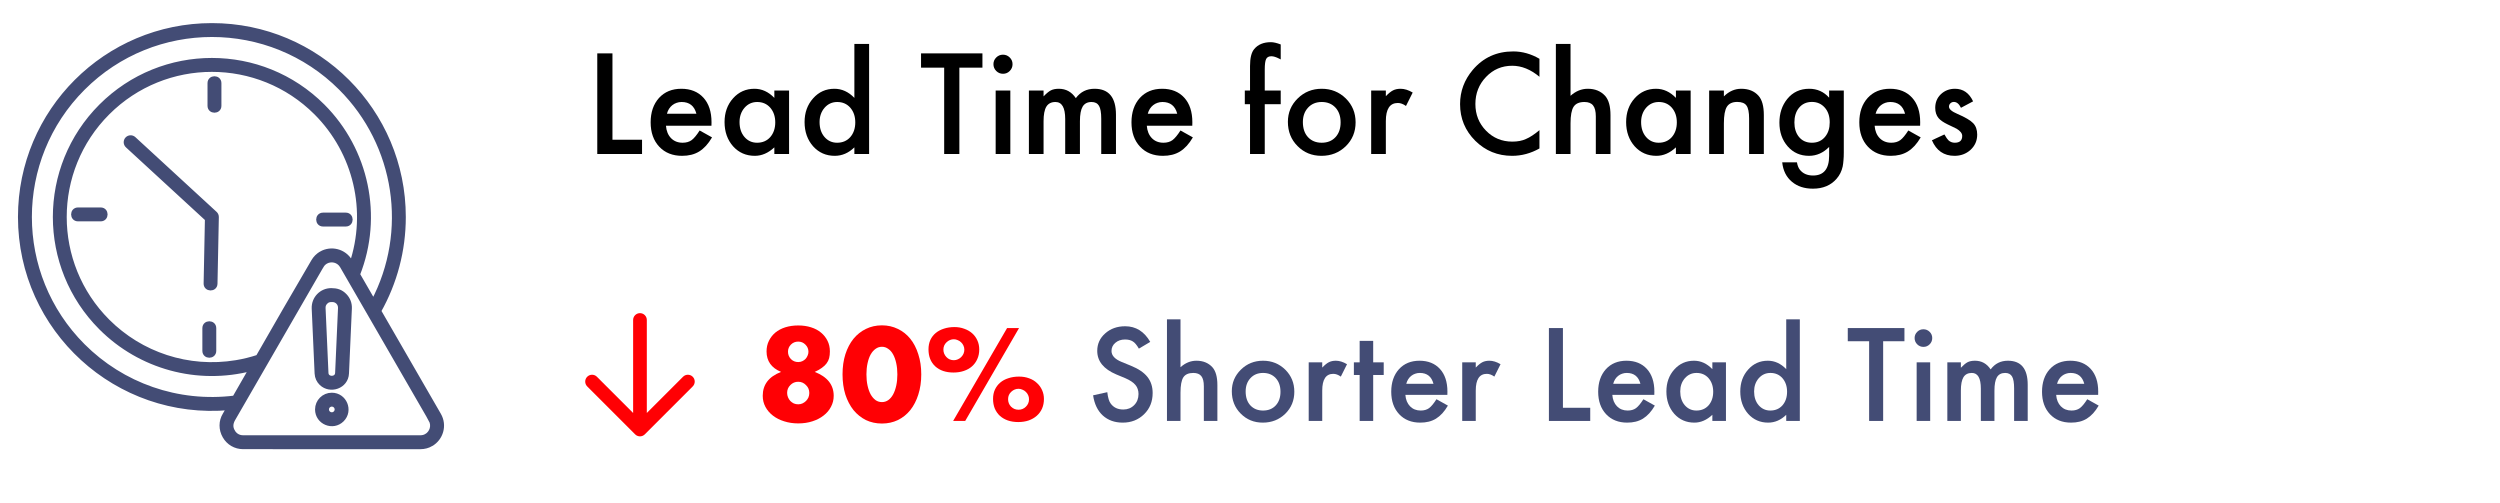 <svg width="487" height="98" viewBox="0 0 487 98" fill="none" xmlns="http://www.w3.org/2000/svg">
<path d="M384.359 19.742L381.998 20.999C381.626 20.237 381.164 19.856 380.614 19.856C380.352 19.856 380.128 19.945 379.941 20.123C379.755 20.292 379.662 20.512 379.662 20.783C379.662 21.257 380.212 21.727 381.312 22.192C382.827 22.844 383.847 23.445 384.372 23.995C384.897 24.545 385.159 25.286 385.159 26.217C385.159 27.41 384.719 28.409 383.839 29.213C382.984 29.975 381.951 30.355 380.741 30.355C378.668 30.355 377.199 29.344 376.336 27.321L378.773 26.191C379.112 26.784 379.37 27.16 379.548 27.321C379.895 27.643 380.31 27.804 380.792 27.804C381.757 27.804 382.239 27.364 382.239 26.483C382.239 25.976 381.867 25.502 381.122 25.061C380.834 24.918 380.547 24.778 380.259 24.643C379.971 24.507 379.679 24.367 379.383 24.224C378.553 23.817 377.969 23.411 377.631 23.005C377.199 22.489 376.983 21.824 376.983 21.012C376.983 19.937 377.352 19.048 378.088 18.346C378.841 17.643 379.755 17.292 380.83 17.292C382.413 17.292 383.589 18.109 384.359 19.742Z" fill="black"/>
<path d="M374.038 24.49H365.177C365.253 25.506 365.583 26.314 366.167 26.915C366.751 27.508 367.5 27.804 368.414 27.804C369.125 27.804 369.713 27.634 370.179 27.296C370.636 26.957 371.156 26.331 371.74 25.417L374.152 26.763C373.78 27.398 373.386 27.943 372.972 28.4C372.557 28.849 372.113 29.221 371.639 29.518C371.165 29.805 370.653 30.017 370.103 30.152C369.552 30.288 368.956 30.355 368.312 30.355C366.467 30.355 364.986 29.763 363.869 28.578C362.752 27.385 362.193 25.802 362.193 23.83C362.193 21.875 362.735 20.292 363.818 19.082C364.91 17.889 366.357 17.292 368.16 17.292C369.98 17.292 371.419 17.872 372.477 19.031C373.526 20.182 374.051 21.778 374.051 23.817L374.038 24.49ZM371.105 22.154C370.708 20.631 369.747 19.869 368.224 19.869C367.877 19.869 367.551 19.924 367.246 20.034C366.941 20.136 366.662 20.288 366.408 20.491C366.163 20.686 365.951 20.923 365.773 21.202C365.596 21.481 365.46 21.799 365.367 22.154H371.105Z" fill="black"/>
<path d="M359.172 29.708C359.172 30.292 359.151 30.804 359.108 31.244C359.075 31.693 359.024 32.086 358.956 32.425C358.753 33.356 358.355 34.156 357.763 34.824C356.646 36.111 355.109 36.754 353.154 36.754C351.504 36.754 350.146 36.31 349.079 35.421C347.979 34.507 347.344 33.242 347.175 31.625H350.044C350.154 32.234 350.336 32.704 350.59 33.034C351.182 33.804 352.046 34.19 353.18 34.19C355.27 34.19 356.315 32.907 356.315 30.343V28.616C355.181 29.776 353.874 30.355 352.393 30.355C350.708 30.355 349.329 29.746 348.254 28.527C347.171 27.292 346.629 25.747 346.629 23.894C346.629 22.091 347.132 20.559 348.14 19.298C349.223 17.961 350.653 17.292 352.431 17.292C353.988 17.292 355.283 17.872 356.315 19.031V17.635H359.172V29.708ZM356.43 23.843C356.43 22.641 356.108 21.68 355.465 20.961C354.813 20.225 353.979 19.856 352.964 19.856C351.881 19.856 351.026 20.259 350.399 21.062C349.832 21.782 349.549 22.713 349.549 23.855C349.549 24.981 349.832 25.904 350.399 26.623C351.017 27.41 351.872 27.804 352.964 27.804C354.056 27.804 354.919 27.406 355.554 26.61C356.138 25.891 356.43 24.968 356.43 23.843Z" fill="black"/>
<path d="M332.943 17.635H335.812V18.777C336.811 17.787 337.937 17.292 339.189 17.292C340.628 17.292 341.75 17.745 342.554 18.65C343.248 19.421 343.595 20.677 343.595 22.421V30H340.726V23.094C340.726 21.875 340.556 21.033 340.218 20.567C339.888 20.093 339.287 19.856 338.415 19.856C337.467 19.856 336.794 20.17 336.396 20.796C336.007 21.414 335.812 22.493 335.812 24.033V30H332.943V17.635Z" fill="black"/>
<path d="M326.469 17.635H329.338V30H326.469V28.705C325.292 29.805 324.027 30.355 322.673 30.355C320.963 30.355 319.55 29.738 318.433 28.502C317.324 27.241 316.77 25.667 316.77 23.779C316.77 21.926 317.324 20.381 318.433 19.145C319.541 17.91 320.929 17.292 322.597 17.292C324.035 17.292 325.326 17.884 326.469 19.069V17.635ZM319.689 23.779C319.689 24.964 320.007 25.929 320.642 26.674C321.293 27.427 322.114 27.804 323.104 27.804C324.162 27.804 325.017 27.44 325.669 26.712C326.321 25.959 326.646 25.002 326.646 23.843C326.646 22.683 326.321 21.727 325.669 20.974C325.017 20.237 324.171 19.869 323.13 19.869C322.148 19.869 321.327 20.241 320.667 20.986C320.015 21.74 319.689 22.671 319.689 23.779Z" fill="black"/>
<path d="M303.084 8.558H305.94V18.663C306.956 17.749 308.077 17.292 309.305 17.292C310.701 17.292 311.818 17.745 312.656 18.65C313.367 19.438 313.723 20.694 313.723 22.421V30H310.866V22.688C310.866 21.697 310.688 20.982 310.333 20.542C309.986 20.093 309.423 19.869 308.645 19.869C307.646 19.869 306.943 20.178 306.537 20.796C306.139 21.422 305.94 22.497 305.94 24.02V30H303.084V8.558Z" fill="black"/>
<path d="M299.885 11.452V14.956C298.175 13.526 296.406 12.81 294.578 12.81C292.564 12.81 290.867 13.534 289.487 14.981C288.099 16.42 287.405 18.181 287.405 20.263C287.405 22.319 288.099 24.054 289.487 25.468C290.875 26.881 292.576 27.588 294.591 27.588C295.632 27.588 296.516 27.419 297.244 27.08C297.65 26.911 298.069 26.682 298.501 26.395C298.941 26.107 299.402 25.76 299.885 25.354V28.921C298.192 29.877 296.415 30.355 294.553 30.355C291.751 30.355 289.36 29.378 287.38 27.423C285.408 25.451 284.422 23.073 284.422 20.288C284.422 17.791 285.247 15.565 286.897 13.61C288.929 11.215 291.557 10.018 294.781 10.018C296.542 10.018 298.243 10.496 299.885 11.452Z" fill="black"/>
<path d="M267.105 17.635H269.962V18.739C270.487 18.189 270.952 17.812 271.358 17.609C271.773 17.398 272.264 17.292 272.831 17.292C273.584 17.292 274.371 17.537 275.192 18.028L273.885 20.644C273.343 20.254 272.814 20.06 272.298 20.06C270.741 20.06 269.962 21.236 269.962 23.589V30H267.105V17.635Z" fill="black"/>
<path d="M250.881 23.729C250.881 21.943 251.52 20.424 252.798 19.171C254.076 17.918 255.633 17.292 257.47 17.292C259.315 17.292 260.881 17.922 262.167 19.184C263.437 20.445 264.071 21.994 264.071 23.83C264.071 25.684 263.432 27.237 262.154 28.489C260.868 29.733 259.289 30.355 257.419 30.355C255.565 30.355 254.012 29.721 252.76 28.451C251.507 27.199 250.881 25.624 250.881 23.729ZM253.801 23.779C253.801 25.015 254.131 25.992 254.791 26.712C255.468 27.44 256.361 27.804 257.47 27.804C258.587 27.804 259.48 27.444 260.148 26.725C260.817 26.005 261.151 25.045 261.151 23.843C261.151 22.641 260.817 21.68 260.148 20.961C259.471 20.233 258.578 19.869 257.47 19.869C256.378 19.869 255.493 20.233 254.816 20.961C254.139 21.689 253.801 22.628 253.801 23.779Z" fill="black"/>
<path d="M246.374 20.301V30H243.505V20.301H242.489V17.635H243.505V12.861C243.505 11.304 243.776 10.204 244.317 9.561C245.062 8.663 246.146 8.215 247.567 8.215C248.075 8.215 248.714 8.363 249.484 8.659V11.579L249.192 11.427C248.575 11.114 248.067 10.957 247.669 10.957C247.161 10.957 246.818 11.139 246.641 11.503C246.463 11.858 246.374 12.544 246.374 13.56V17.635H249.484V20.301H246.374Z" fill="black"/>
<path d="M232.257 24.49H223.396C223.472 25.506 223.802 26.314 224.386 26.915C224.97 27.508 225.719 27.804 226.633 27.804C227.344 27.804 227.932 27.634 228.397 27.296C228.854 26.957 229.375 26.331 229.959 25.417L232.371 26.763C231.999 27.398 231.605 27.943 231.19 28.4C230.776 28.849 230.331 29.221 229.857 29.518C229.383 29.805 228.871 30.017 228.321 30.152C227.771 30.288 227.174 30.355 226.531 30.355C224.686 30.355 223.205 29.763 222.088 28.578C220.971 27.385 220.412 25.802 220.412 23.83C220.412 21.875 220.954 20.292 222.037 19.082C223.129 17.889 224.576 17.292 226.379 17.292C228.199 17.292 229.637 17.872 230.695 19.031C231.745 20.182 232.27 21.778 232.27 23.817L232.257 24.49ZM229.324 22.154C228.926 20.631 227.966 19.869 226.442 19.869C226.095 19.869 225.77 19.924 225.465 20.034C225.16 20.136 224.881 20.288 224.627 20.491C224.382 20.686 224.17 20.923 223.992 21.202C223.814 21.481 223.679 21.799 223.586 22.154H229.324Z" fill="black"/>
<path d="M200.43 17.635H203.286V18.777C203.836 18.202 204.306 17.812 204.695 17.609C205.11 17.398 205.631 17.292 206.257 17.292C207.653 17.292 208.758 17.901 209.57 19.12C210.467 17.901 211.682 17.292 213.214 17.292C215.998 17.292 217.391 18.98 217.391 22.357V30H214.521V23.132C214.521 21.947 214.378 21.109 214.09 20.618C213.794 20.119 213.307 19.869 212.63 19.869C211.843 19.869 211.267 20.165 210.903 20.758C210.548 21.35 210.37 22.302 210.37 23.614V30H207.501V23.17C207.501 20.969 206.866 19.869 205.597 19.869C204.793 19.869 204.204 20.17 203.832 20.77C203.468 21.371 203.286 22.319 203.286 23.614V30H200.43V17.635Z" fill="black"/>
<path d="M196.812 17.635V30H193.955V17.635H196.812ZM193.523 12.493C193.523 11.994 193.705 11.562 194.069 11.198C194.433 10.834 194.869 10.652 195.377 10.652C195.893 10.652 196.333 10.834 196.697 11.198C197.061 11.554 197.243 11.99 197.243 12.506C197.243 13.022 197.061 13.462 196.697 13.826C196.342 14.19 195.906 14.372 195.39 14.372C194.873 14.372 194.433 14.19 194.069 13.826C193.705 13.462 193.523 13.018 193.523 12.493Z" fill="black"/>
<path d="M186.884 13.179V30H183.926V13.179H179.419V10.398H191.378V13.179H186.884Z" fill="black"/>
<path d="M166.432 8.558H169.301V30H166.432V28.705C165.306 29.805 164.032 30.355 162.61 30.355C160.918 30.355 159.513 29.738 158.396 28.502C157.287 27.241 156.732 25.667 156.732 23.779C156.732 21.934 157.287 20.394 158.396 19.158C159.496 17.914 160.88 17.292 162.547 17.292C163.994 17.292 165.289 17.884 166.432 19.069V8.558ZM159.652 23.779C159.652 24.964 159.97 25.929 160.604 26.674C161.256 27.427 162.077 27.804 163.067 27.804C164.125 27.804 164.98 27.44 165.632 26.712C166.284 25.959 166.609 25.002 166.609 23.843C166.609 22.683 166.284 21.727 165.632 20.974C164.98 20.237 164.134 19.869 163.093 19.869C162.111 19.869 161.29 20.241 160.63 20.986C159.978 21.74 159.652 22.671 159.652 23.779Z" fill="black"/>
<path d="M150.842 17.635H153.711V30H150.842V28.705C149.665 29.805 148.4 30.355 147.046 30.355C145.336 30.355 143.923 29.738 142.806 28.502C141.697 27.241 141.143 25.667 141.143 23.779C141.143 21.926 141.697 20.381 142.806 19.145C143.914 17.91 145.302 17.292 146.97 17.292C148.409 17.292 149.699 17.884 150.842 19.069V17.635ZM144.062 23.779C144.062 24.964 144.38 25.929 145.015 26.674C145.666 27.427 146.487 27.804 147.478 27.804C148.535 27.804 149.39 27.44 150.042 26.712C150.694 25.959 151.02 25.002 151.02 23.843C151.02 22.683 150.694 21.727 150.042 20.974C149.39 20.237 148.544 19.869 147.503 19.869C146.521 19.869 145.7 20.241 145.04 20.986C144.388 21.74 144.062 22.671 144.062 23.779Z" fill="black"/>
<path d="M138.591 24.49H129.729C129.806 25.506 130.136 26.314 130.72 26.915C131.304 27.508 132.053 27.804 132.967 27.804C133.678 27.804 134.266 27.634 134.731 27.296C135.188 26.957 135.709 26.331 136.293 25.417L138.705 26.763C138.333 27.398 137.939 27.943 137.524 28.4C137.11 28.849 136.665 29.221 136.191 29.518C135.717 29.805 135.205 30.017 134.655 30.152C134.105 30.288 133.508 30.355 132.865 30.355C131.02 30.355 129.539 29.763 128.422 28.578C127.305 27.385 126.746 25.802 126.746 23.83C126.746 21.875 127.288 20.292 128.371 19.082C129.463 17.889 130.91 17.292 132.713 17.292C134.533 17.292 135.971 17.872 137.029 19.031C138.079 20.182 138.604 21.778 138.604 23.817L138.591 24.49ZM135.658 22.154C135.26 20.631 134.3 19.869 132.776 19.869C132.429 19.869 132.104 19.924 131.799 20.034C131.494 20.136 131.215 20.288 130.961 20.491C130.715 20.686 130.504 20.923 130.326 21.202C130.148 21.481 130.013 21.799 129.92 22.154H135.658Z" fill="black"/>
<path d="M119.307 10.398V27.22H125.07V30H116.349V10.398H119.307Z" fill="black"/>
<path d="M124.667 61C125.403 61 126 61.597 126 62.333L126 80.447L133.057 73.391C133.577 72.87 134.422 72.87 134.942 73.391C135.463 73.911 135.463 74.756 134.942 75.276L125.609 84.609C125.563 84.655 125.513 84.695 125.463 84.733C125.444 84.748 125.425 84.762 125.405 84.775C125.348 84.813 125.289 84.846 125.228 84.874C125.21 84.883 125.192 84.892 125.173 84.899C125.15 84.909 125.127 84.916 125.104 84.924C125.089 84.929 125.075 84.935 125.059 84.939C125.03 84.948 125 84.956 124.971 84.963C124.956 84.966 124.942 84.971 124.928 84.974C124.898 84.979 124.869 84.984 124.84 84.987C124.826 84.989 124.813 84.992 124.799 84.993C124.71 85.002 124.621 85.002 124.533 84.993C124.519 84.992 124.506 84.989 124.492 84.987C124.463 84.983 124.433 84.98 124.404 84.974C124.391 84.971 124.378 84.967 124.365 84.964C124.295 84.948 124.226 84.927 124.159 84.899C124.137 84.89 124.115 84.879 124.094 84.869C124.074 84.86 124.054 84.851 124.035 84.841C124.021 84.834 124.008 84.825 123.995 84.817C123.972 84.804 123.949 84.79 123.927 84.775C123.907 84.762 123.888 84.748 123.869 84.733C123.819 84.696 123.769 84.655 123.724 84.609L114.391 75.276C113.87 74.756 113.87 73.911 114.391 73.391C114.911 72.87 115.756 72.87 116.276 73.391L123.333 80.447L123.333 62.333C123.333 61.597 123.931 61 124.667 61Z" fill="#FF0004"/>
<path d="M408.72 76.914H400.54C400.61 77.852 400.915 78.598 401.454 79.152C401.993 79.699 402.685 79.973 403.528 79.973C404.185 79.973 404.728 79.816 405.157 79.504C405.579 79.191 406.06 78.613 406.599 77.769L408.825 79.012C408.481 79.598 408.118 80.102 407.735 80.523C407.353 80.938 406.942 81.281 406.505 81.555C406.067 81.82 405.595 82.016 405.087 82.141C404.579 82.266 404.028 82.328 403.435 82.328C401.731 82.328 400.364 81.781 399.333 80.688C398.302 79.586 397.786 78.125 397.786 76.305C397.786 74.5 398.286 73.039 399.286 71.922C400.294 70.82 401.63 70.269 403.294 70.269C404.974 70.269 406.302 70.805 407.278 71.875C408.247 72.938 408.731 74.41 408.731 76.293L408.72 76.914ZM406.013 74.758C405.646 73.352 404.759 72.648 403.353 72.648C403.032 72.648 402.731 72.699 402.45 72.801C402.169 72.894 401.911 73.035 401.677 73.223C401.45 73.402 401.255 73.621 401.091 73.879C400.927 74.137 400.802 74.43 400.716 74.758H406.013Z" fill="#434C75"/>
<path d="M379.341 70.586H381.978V71.641C382.485 71.109 382.919 70.75 383.278 70.562C383.661 70.367 384.142 70.269 384.72 70.269C386.009 70.269 387.028 70.832 387.778 71.957C388.606 70.832 389.728 70.269 391.142 70.269C393.712 70.269 394.997 71.828 394.997 74.945V82H392.349V75.66C392.349 74.566 392.216 73.793 391.95 73.34C391.677 72.879 391.228 72.648 390.603 72.648C389.876 72.648 389.345 72.922 389.009 73.469C388.681 74.016 388.517 74.894 388.517 76.106V82H385.868V75.695C385.868 73.664 385.282 72.648 384.11 72.648C383.368 72.648 382.825 72.926 382.481 73.481C382.146 74.035 381.978 74.91 381.978 76.106V82H379.341V70.586Z" fill="#434C75"/>
<path d="M376.001 70.586V82H373.364V70.586H376.001ZM372.966 65.84C372.966 65.379 373.134 64.981 373.47 64.644C373.806 64.309 374.208 64.141 374.677 64.141C375.153 64.141 375.56 64.309 375.896 64.644C376.231 64.973 376.399 65.375 376.399 65.852C376.399 66.328 376.231 66.734 375.896 67.07C375.567 67.406 375.165 67.574 374.688 67.574C374.212 67.574 373.806 67.406 373.47 67.07C373.134 66.734 372.966 66.324 372.966 65.84Z" fill="#434C75"/>
<path d="M366.837 66.473V82H364.106V66.473H359.946V63.906H370.985V66.473H366.837Z" fill="#434C75"/>
<path d="M347.958 62.207H350.606V82H347.958V80.805C346.919 81.82 345.743 82.328 344.431 82.328C342.868 82.328 341.571 81.758 340.54 80.617C339.517 79.453 339.005 78 339.005 76.258C339.005 74.555 339.517 73.133 340.54 71.992C341.556 70.844 342.833 70.269 344.372 70.269C345.708 70.269 346.903 70.816 347.958 71.91V62.207ZM341.7 76.258C341.7 77.352 341.993 78.242 342.579 78.93C343.181 79.625 343.938 79.973 344.853 79.973C345.829 79.973 346.618 79.637 347.22 78.965C347.821 78.269 348.122 77.387 348.122 76.316C348.122 75.246 347.821 74.363 347.22 73.668C346.618 72.988 345.837 72.648 344.876 72.648C343.97 72.648 343.212 72.992 342.603 73.68C342.001 74.375 341.7 75.234 341.7 76.258Z" fill="#434C75"/>
<path d="M333.567 70.586H336.216V82H333.567V80.805C332.481 81.82 331.313 82.328 330.063 82.328C328.485 82.328 327.181 81.758 326.149 80.617C325.126 79.453 324.614 78 324.614 76.258C324.614 74.547 325.126 73.121 326.149 71.981C327.173 70.84 328.454 70.269 329.993 70.269C331.321 70.269 332.513 70.816 333.567 71.91V70.586ZM327.31 76.258C327.31 77.352 327.603 78.242 328.188 78.93C328.79 79.625 329.548 79.973 330.462 79.973C331.438 79.973 332.228 79.637 332.829 78.965C333.431 78.269 333.731 77.387 333.731 76.316C333.731 75.246 333.431 74.363 332.829 73.668C332.228 72.988 331.446 72.648 330.485 72.648C329.579 72.648 328.821 72.992 328.212 73.68C327.61 74.375 327.31 75.234 327.31 76.258Z" fill="#434C75"/>
<path d="M322.259 76.914H314.079C314.149 77.852 314.454 78.598 314.993 79.152C315.532 79.699 316.224 79.973 317.067 79.973C317.724 79.973 318.267 79.816 318.696 79.504C319.118 79.191 319.599 78.613 320.138 77.769L322.364 79.012C322.021 79.598 321.657 80.102 321.274 80.523C320.892 80.938 320.481 81.281 320.044 81.555C319.606 81.82 319.134 82.016 318.626 82.141C318.118 82.266 317.567 82.328 316.974 82.328C315.271 82.328 313.903 81.781 312.872 80.688C311.841 79.586 311.325 78.125 311.325 76.305C311.325 74.5 311.825 73.039 312.825 71.922C313.833 70.82 315.169 70.269 316.833 70.269C318.513 70.269 319.841 70.805 320.817 71.875C321.786 72.938 322.271 74.41 322.271 76.293L322.259 76.914ZM319.552 74.758C319.185 73.352 318.298 72.648 316.892 72.648C316.571 72.648 316.271 72.699 315.989 72.801C315.708 72.894 315.45 73.035 315.216 73.223C314.989 73.402 314.794 73.621 314.63 73.879C314.466 74.137 314.341 74.43 314.255 74.758H319.552Z" fill="#434C75"/>
<path d="M304.458 63.906V79.434H309.778V82H301.728V63.906H304.458Z" fill="#434C75"/>
<path d="M284.841 70.586H287.478V71.606C287.962 71.098 288.392 70.75 288.767 70.562C289.149 70.367 289.603 70.269 290.126 70.269C290.821 70.269 291.548 70.496 292.306 70.949L291.099 73.363C290.599 73.004 290.11 72.824 289.634 72.824C288.196 72.824 287.478 73.91 287.478 76.082V82H284.841V70.586Z" fill="#434C75"/>
<path d="M281.946 76.914H273.767C273.837 77.852 274.142 78.598 274.681 79.152C275.22 79.699 275.911 79.973 276.755 79.973C277.411 79.973 277.954 79.816 278.384 79.504C278.806 79.191 279.286 78.613 279.825 77.769L282.052 79.012C281.708 79.598 281.345 80.102 280.962 80.523C280.579 80.938 280.169 81.281 279.731 81.555C279.294 81.82 278.821 82.016 278.313 82.141C277.806 82.266 277.255 82.328 276.661 82.328C274.958 82.328 273.591 81.781 272.56 80.688C271.528 79.586 271.013 78.125 271.013 76.305C271.013 74.5 271.513 73.039 272.513 71.922C273.521 70.82 274.856 70.269 276.521 70.269C278.2 70.269 279.528 70.805 280.505 71.875C281.474 72.938 281.958 74.41 281.958 76.293L281.946 76.914ZM279.239 74.758C278.872 73.352 277.985 72.648 276.579 72.648C276.259 72.648 275.958 72.699 275.677 72.801C275.396 72.894 275.138 73.035 274.903 73.223C274.677 73.402 274.481 73.621 274.317 73.879C274.153 74.137 274.028 74.43 273.942 74.758H279.239Z" fill="#434C75"/>
<path d="M267.497 73.047V82H264.86V73.047H263.735V70.586H264.86V66.402H267.497V70.586H269.548V73.047H267.497Z" fill="#434C75"/>
<path d="M254.935 70.586H257.571V71.606C258.056 71.098 258.485 70.75 258.86 70.562C259.243 70.367 259.696 70.269 260.22 70.269C260.915 70.269 261.642 70.496 262.399 70.949L261.192 73.363C260.692 73.004 260.204 72.824 259.728 72.824C258.29 72.824 257.571 73.91 257.571 76.082V82H254.935V70.586Z" fill="#434C75"/>
<path d="M239.958 76.211C239.958 74.562 240.548 73.16 241.728 72.004C242.907 70.848 244.345 70.269 246.04 70.269C247.743 70.269 249.188 70.852 250.376 72.016C251.548 73.18 252.134 74.609 252.134 76.305C252.134 78.016 251.544 79.449 250.364 80.606C249.177 81.754 247.72 82.328 245.993 82.328C244.282 82.328 242.849 81.742 241.692 80.57C240.536 79.414 239.958 77.961 239.958 76.211ZM242.653 76.258C242.653 77.398 242.958 78.301 243.567 78.965C244.192 79.637 245.017 79.973 246.04 79.973C247.071 79.973 247.896 79.641 248.513 78.977C249.13 78.312 249.438 77.426 249.438 76.316C249.438 75.207 249.13 74.32 248.513 73.656C247.888 72.984 247.063 72.648 246.04 72.648C245.032 72.648 244.216 72.984 243.591 73.656C242.966 74.328 242.653 75.195 242.653 76.258Z" fill="#434C75"/>
<path d="M227.325 62.207H229.962V71.535C230.899 70.691 231.935 70.269 233.067 70.269C234.356 70.269 235.388 70.688 236.161 71.523C236.817 72.25 237.146 73.41 237.146 75.004V82H234.509V75.25C234.509 74.336 234.345 73.676 234.017 73.269C233.696 72.856 233.177 72.648 232.458 72.648C231.536 72.648 230.888 72.934 230.513 73.504C230.146 74.082 229.962 75.074 229.962 76.481V82H227.325V62.207Z" fill="#434C75"/>
<path d="M224.067 66.602L221.853 67.914C221.438 67.195 221.044 66.727 220.669 66.508C220.278 66.258 219.774 66.133 219.157 66.133C218.399 66.133 217.771 66.348 217.271 66.777C216.771 67.199 216.521 67.731 216.521 68.371C216.521 69.254 217.177 69.965 218.489 70.504L220.294 71.242C221.763 71.836 222.837 72.562 223.517 73.422C224.196 74.273 224.536 75.32 224.536 76.562C224.536 78.227 223.981 79.602 222.872 80.688C221.755 81.781 220.368 82.328 218.712 82.328C217.142 82.328 215.845 81.863 214.821 80.934C213.813 80.004 213.185 78.695 212.935 77.008L215.7 76.398C215.825 77.461 216.044 78.195 216.356 78.602C216.919 79.383 217.739 79.773 218.817 79.773C219.669 79.773 220.376 79.488 220.938 78.918C221.501 78.348 221.782 77.625 221.782 76.75C221.782 76.398 221.731 76.078 221.63 75.789C221.536 75.492 221.384 75.223 221.173 74.981C220.97 74.731 220.704 74.5 220.376 74.289C220.048 74.07 219.657 73.863 219.204 73.668L217.458 72.941C214.981 71.894 213.743 70.363 213.743 68.348C213.743 66.988 214.263 65.852 215.302 64.938C216.341 64.016 217.634 63.555 219.181 63.555C221.267 63.555 222.896 64.57 224.067 66.602Z" fill="#434C75"/>
<path d="M196.374 77.752C196.374 78.328 196.566 78.816 196.95 79.216C197.35 79.616 197.838 79.816 198.414 79.816C198.974 79.816 199.454 79.616 199.854 79.216C200.254 78.816 200.454 78.336 200.454 77.776C200.454 77.488 200.398 77.224 200.286 76.984C200.174 76.728 200.022 76.512 199.83 76.336C199.638 76.144 199.414 76 199.158 75.904C198.918 75.792 198.67 75.736 198.414 75.736C197.886 75.736 197.414 75.928 196.998 76.312C196.582 76.696 196.374 77.176 196.374 77.752ZM193.446 77.704C193.446 77.032 193.566 76.432 193.806 75.904C194.062 75.36 194.406 74.904 194.838 74.536C195.286 74.152 195.822 73.864 196.446 73.672C197.07 73.464 197.758 73.36 198.51 73.36C199.23 73.36 199.886 73.472 200.478 73.696C201.07 73.904 201.574 74.208 201.99 74.608C202.422 74.992 202.758 75.456 202.998 76C203.238 76.528 203.358 77.104 203.358 77.728C203.358 78.4 203.238 79.016 202.998 79.576C202.758 80.12 202.414 80.592 201.966 80.992C201.534 81.376 201.006 81.68 200.382 81.904C199.774 82.112 199.094 82.216 198.342 82.216C197.606 82.216 196.934 82.112 196.326 81.904C195.734 81.696 195.222 81.4 194.79 81.016C194.358 80.616 194.022 80.136 193.782 79.576C193.558 79.016 193.446 78.392 193.446 77.704ZM196.182 63.904H198.51L188.022 82H185.67L196.182 63.904ZM183.774 68.104C183.774 68.648 183.966 69.128 184.35 69.544C184.734 69.96 185.222 70.168 185.814 70.168C186.086 70.168 186.342 70.112 186.582 70C186.838 69.888 187.054 69.744 187.23 69.568C187.422 69.376 187.574 69.16 187.686 68.92C187.798 68.664 187.854 68.4 187.854 68.128C187.854 67.84 187.798 67.576 187.686 67.336C187.574 67.08 187.422 66.864 187.23 66.688C187.038 66.496 186.814 66.352 186.558 66.256C186.318 66.144 186.07 66.088 185.814 66.088C185.27 66.088 184.79 66.288 184.374 66.688C183.974 67.072 183.774 67.544 183.774 68.104ZM180.87 68.056C180.87 67.384 180.99 66.776 181.23 66.232C181.486 65.688 181.838 65.232 182.286 64.864C182.734 64.496 183.262 64.216 183.87 64.024C184.494 63.816 185.182 63.712 185.934 63.712C186.622 63.712 187.262 63.824 187.854 64.048C188.446 64.256 188.958 64.552 189.39 64.936C189.822 65.32 190.158 65.784 190.398 66.328C190.638 66.856 190.758 67.44 190.758 68.08C190.758 68.768 190.63 69.392 190.374 69.952C190.134 70.496 189.79 70.968 189.342 71.368C188.91 71.752 188.382 72.048 187.758 72.256C187.15 72.464 186.478 72.568 185.742 72.568C184.254 72.568 183.07 72.168 182.19 71.368C181.31 70.552 180.87 69.448 180.87 68.056Z" fill="#FF0004"/>
<path d="M168.782 72.928C168.782 73.728 168.854 74.456 168.998 75.112C169.142 75.768 169.342 76.336 169.598 76.816C169.87 77.296 170.19 77.672 170.558 77.944C170.926 78.2 171.342 78.328 171.806 78.328C172.254 78.328 172.662 78.2 173.03 77.944C173.414 77.672 173.734 77.296 173.99 76.816C174.246 76.336 174.446 75.768 174.59 75.112C174.734 74.456 174.806 73.728 174.806 72.928C174.806 72.144 174.734 71.424 174.59 70.768C174.446 70.096 174.246 69.528 173.99 69.064C173.734 68.584 173.414 68.216 173.03 67.96C172.662 67.688 172.254 67.552 171.806 67.552C171.342 67.552 170.926 67.688 170.558 67.96C170.19 68.216 169.87 68.584 169.598 69.064C169.342 69.528 169.142 70.096 168.998 70.768C168.854 71.424 168.782 72.144 168.782 72.928ZM164.126 72.928C164.126 71.488 164.31 70.184 164.678 69.016C165.062 67.832 165.59 66.824 166.262 65.992C166.95 65.16 167.758 64.52 168.686 64.072C169.63 63.608 170.67 63.376 171.806 63.376C172.926 63.376 173.958 63.608 174.902 64.072C175.846 64.52 176.654 65.16 177.326 65.992C177.998 66.824 178.518 67.832 178.886 69.016C179.27 70.184 179.462 71.488 179.462 72.928C179.462 74.368 179.27 75.68 178.886 76.864C178.518 78.032 177.998 79.04 177.326 79.888C176.654 80.72 175.846 81.368 174.902 81.832C173.958 82.28 172.926 82.504 171.806 82.504C170.67 82.504 169.63 82.28 168.686 81.832C167.758 81.368 166.95 80.72 166.262 79.888C165.59 79.04 165.062 78.032 164.678 76.864C164.31 75.68 164.126 74.368 164.126 72.928Z" fill="#FF0004"/>
<path d="M153.333 76.528C153.333 76.832 153.389 77.12 153.501 77.392C153.613 77.664 153.765 77.904 153.957 78.112C154.149 78.304 154.373 78.464 154.629 78.592C154.901 78.704 155.189 78.76 155.493 78.76C155.781 78.76 156.053 78.704 156.309 78.592C156.581 78.464 156.813 78.304 157.005 78.112C157.213 77.904 157.373 77.672 157.485 77.416C157.597 77.144 157.653 76.856 157.653 76.552C157.653 75.944 157.437 75.432 157.005 75.016C156.589 74.584 156.085 74.368 155.493 74.368C154.885 74.368 154.373 74.584 153.957 75.016C153.541 75.432 153.333 75.936 153.333 76.528ZM153.501 68.512C153.501 69.072 153.693 69.552 154.077 69.952C154.461 70.336 154.933 70.528 155.493 70.528C155.781 70.528 156.045 70.472 156.285 70.36C156.525 70.248 156.733 70.104 156.909 69.928C157.085 69.736 157.221 69.52 157.317 69.28C157.429 69.04 157.485 68.792 157.485 68.536C157.485 67.992 157.293 67.528 156.909 67.144C156.525 66.744 156.053 66.544 155.493 66.544C154.933 66.544 154.461 66.736 154.077 67.12C153.693 67.504 153.501 67.968 153.501 68.512ZM152.157 72.448C150.269 71.664 149.325 70.336 149.325 68.464C149.325 67.696 149.477 67.008 149.781 66.4C150.085 65.776 150.501 65.24 151.029 64.792C151.573 64.344 152.221 64 152.973 63.76C153.741 63.52 154.581 63.4 155.493 63.4C156.405 63.4 157.237 63.52 157.989 63.76C158.757 64 159.405 64.344 159.933 64.792C160.477 65.24 160.901 65.776 161.205 66.4C161.509 67.008 161.661 67.696 161.661 68.464C161.661 68.944 161.613 69.376 161.517 69.76C161.421 70.128 161.253 70.472 161.013 70.792C160.789 71.096 160.485 71.384 160.101 71.656C159.733 71.928 159.269 72.192 158.709 72.448C161.173 73.408 162.405 74.96 162.405 77.104C162.405 77.872 162.229 78.584 161.877 79.24C161.541 79.896 161.061 80.464 160.437 80.944C159.829 81.424 159.101 81.8 158.253 82.072C157.421 82.344 156.501 82.48 155.493 82.48C154.517 82.48 153.605 82.344 152.757 82.072C151.925 81.816 151.197 81.448 150.573 80.968C149.949 80.488 149.461 79.92 149.109 79.264C148.757 78.608 148.581 77.888 148.581 77.104C148.581 74.912 149.773 73.36 152.157 72.448Z" fill="#FF0004"/>
<path fill-rule="evenodd" clip-rule="evenodd" d="M47.015 78.734C47.001 78.762 46.984 78.789 46.967 78.816L45.324 81.662C44.883 82.478 44.822 83.271 45.3 84.097H45.297C45.751 84.866 46.468 85.29 47.367 85.29H81.893C82.337 85.29 82.747 85.184 83.092 84.982V84.986C84.185 84.343 84.65 82.902 83.96 81.71H83.963L66.697 51.813C65.997 50.603 64.504 50.303 63.428 50.925C63.076 51.133 62.785 51.42 62.56 51.813H62.556L47.015 78.734ZM41.867 55.26C41.846 56.38 40.141 56.346 40.165 55.225L40.418 42.637L24.871 28.335C24.526 28.017 24.502 27.478 24.819 27.129C25.137 26.784 25.677 26.76 26.025 27.078L41.853 41.64C42.028 41.8 42.134 42.029 42.13 42.282L41.867 55.26ZM64.633 76.999C67.086 76.999 68.322 79.977 66.587 81.713C64.851 83.448 61.872 82.211 61.872 79.759C61.872 78.235 63.109 76.999 64.633 76.999ZM65.381 79.014C65.791 79.424 65.791 80.093 65.381 80.503C64.718 81.166 63.584 80.695 63.584 79.759C63.581 78.823 64.718 78.355 65.381 79.014ZM64.53 56.625C65.576 56.625 66.385 56.868 67.137 57.657C67.776 58.327 68.087 59.174 68.046 60.096L67.482 72.745C67.369 75.239 64.332 76.243 62.645 74.638C62.142 74.16 61.818 73.494 61.784 72.745L61.22 60.096C61.138 58.2 62.631 56.625 64.53 56.625ZM64.739 58.337C65.675 58.337 66.389 59.095 66.344 60.024L65.781 72.674C65.719 74.047 63.546 74.047 63.485 72.674L62.921 60.024C62.901 59.553 63.041 59.17 63.365 58.832C63.792 58.385 64.175 58.337 64.739 58.337ZM44.675 79.386C22.817 81.374 4 64.181 4 42.272C4 21.687 20.689 5 41.275 5C61.862 5 78.551 21.687 78.551 42.272C78.551 48.755 76.887 55.027 73.744 60.588L85.445 80.855C86.62 82.891 85.838 85.367 83.952 86.457V86.46C83.341 86.812 82.644 87 81.899 87L47.371 86.997C45.878 86.997 44.573 86.238 43.828 84.947C43.08 83.649 43.069 82.078 43.855 80.807C44.128 80.335 44.402 79.86 44.675 79.386ZM72.744 58.859L69.631 53.465C74.107 42.145 71.387 29.273 62.83 20.716C50.924 8.812 31.625 8.812 19.722 20.716C7.82 32.621 7.82 51.918 19.722 63.819C27.331 71.426 38.454 74.531 49.069 71.74C47.955 73.681 46.841 75.621 45.728 77.558C34.566 78.945 23.757 75.047 16.128 67.415C2.238 53.526 2.238 31.012 16.128 17.122C30.019 3.233 52.536 3.233 66.427 17.122C77.445 28.139 80.017 45.092 72.744 58.859ZM68.179 50.954C67.014 48.939 64.49 48.344 62.58 49.448V49.451C61.972 49.803 61.46 50.312 61.087 50.958C57.449 57.141 53.868 63.371 50.295 69.602C48.908 70.059 47.483 70.415 46.028 70.654C36.644 72.215 27.375 69.065 20.925 62.616C9.688 51.381 9.688 33.163 20.925 21.929C32.161 10.693 50.381 10.693 61.616 21.929C69.331 29.642 72.063 41.119 68.517 51.552L68.179 50.954ZM19.617 40.912H15.196C14.072 40.912 14.072 42.62 15.196 42.62H19.617C20.741 42.62 20.741 40.912 19.617 40.912ZM39.92 63.928V68.345C39.92 69.469 41.628 69.469 41.628 68.345V63.928C41.628 62.804 39.92 62.804 39.92 63.928ZM62.935 43.627H67.353C68.477 43.627 68.477 41.919 67.353 41.919H62.935C61.811 41.919 61.811 43.627 62.935 43.627ZM42.632 20.614V16.197C42.632 15.073 40.924 15.073 40.924 16.197V20.614C40.924 21.738 42.632 21.738 42.632 20.614Z" fill="#434C75" stroke="#434C75"/>
</svg>
